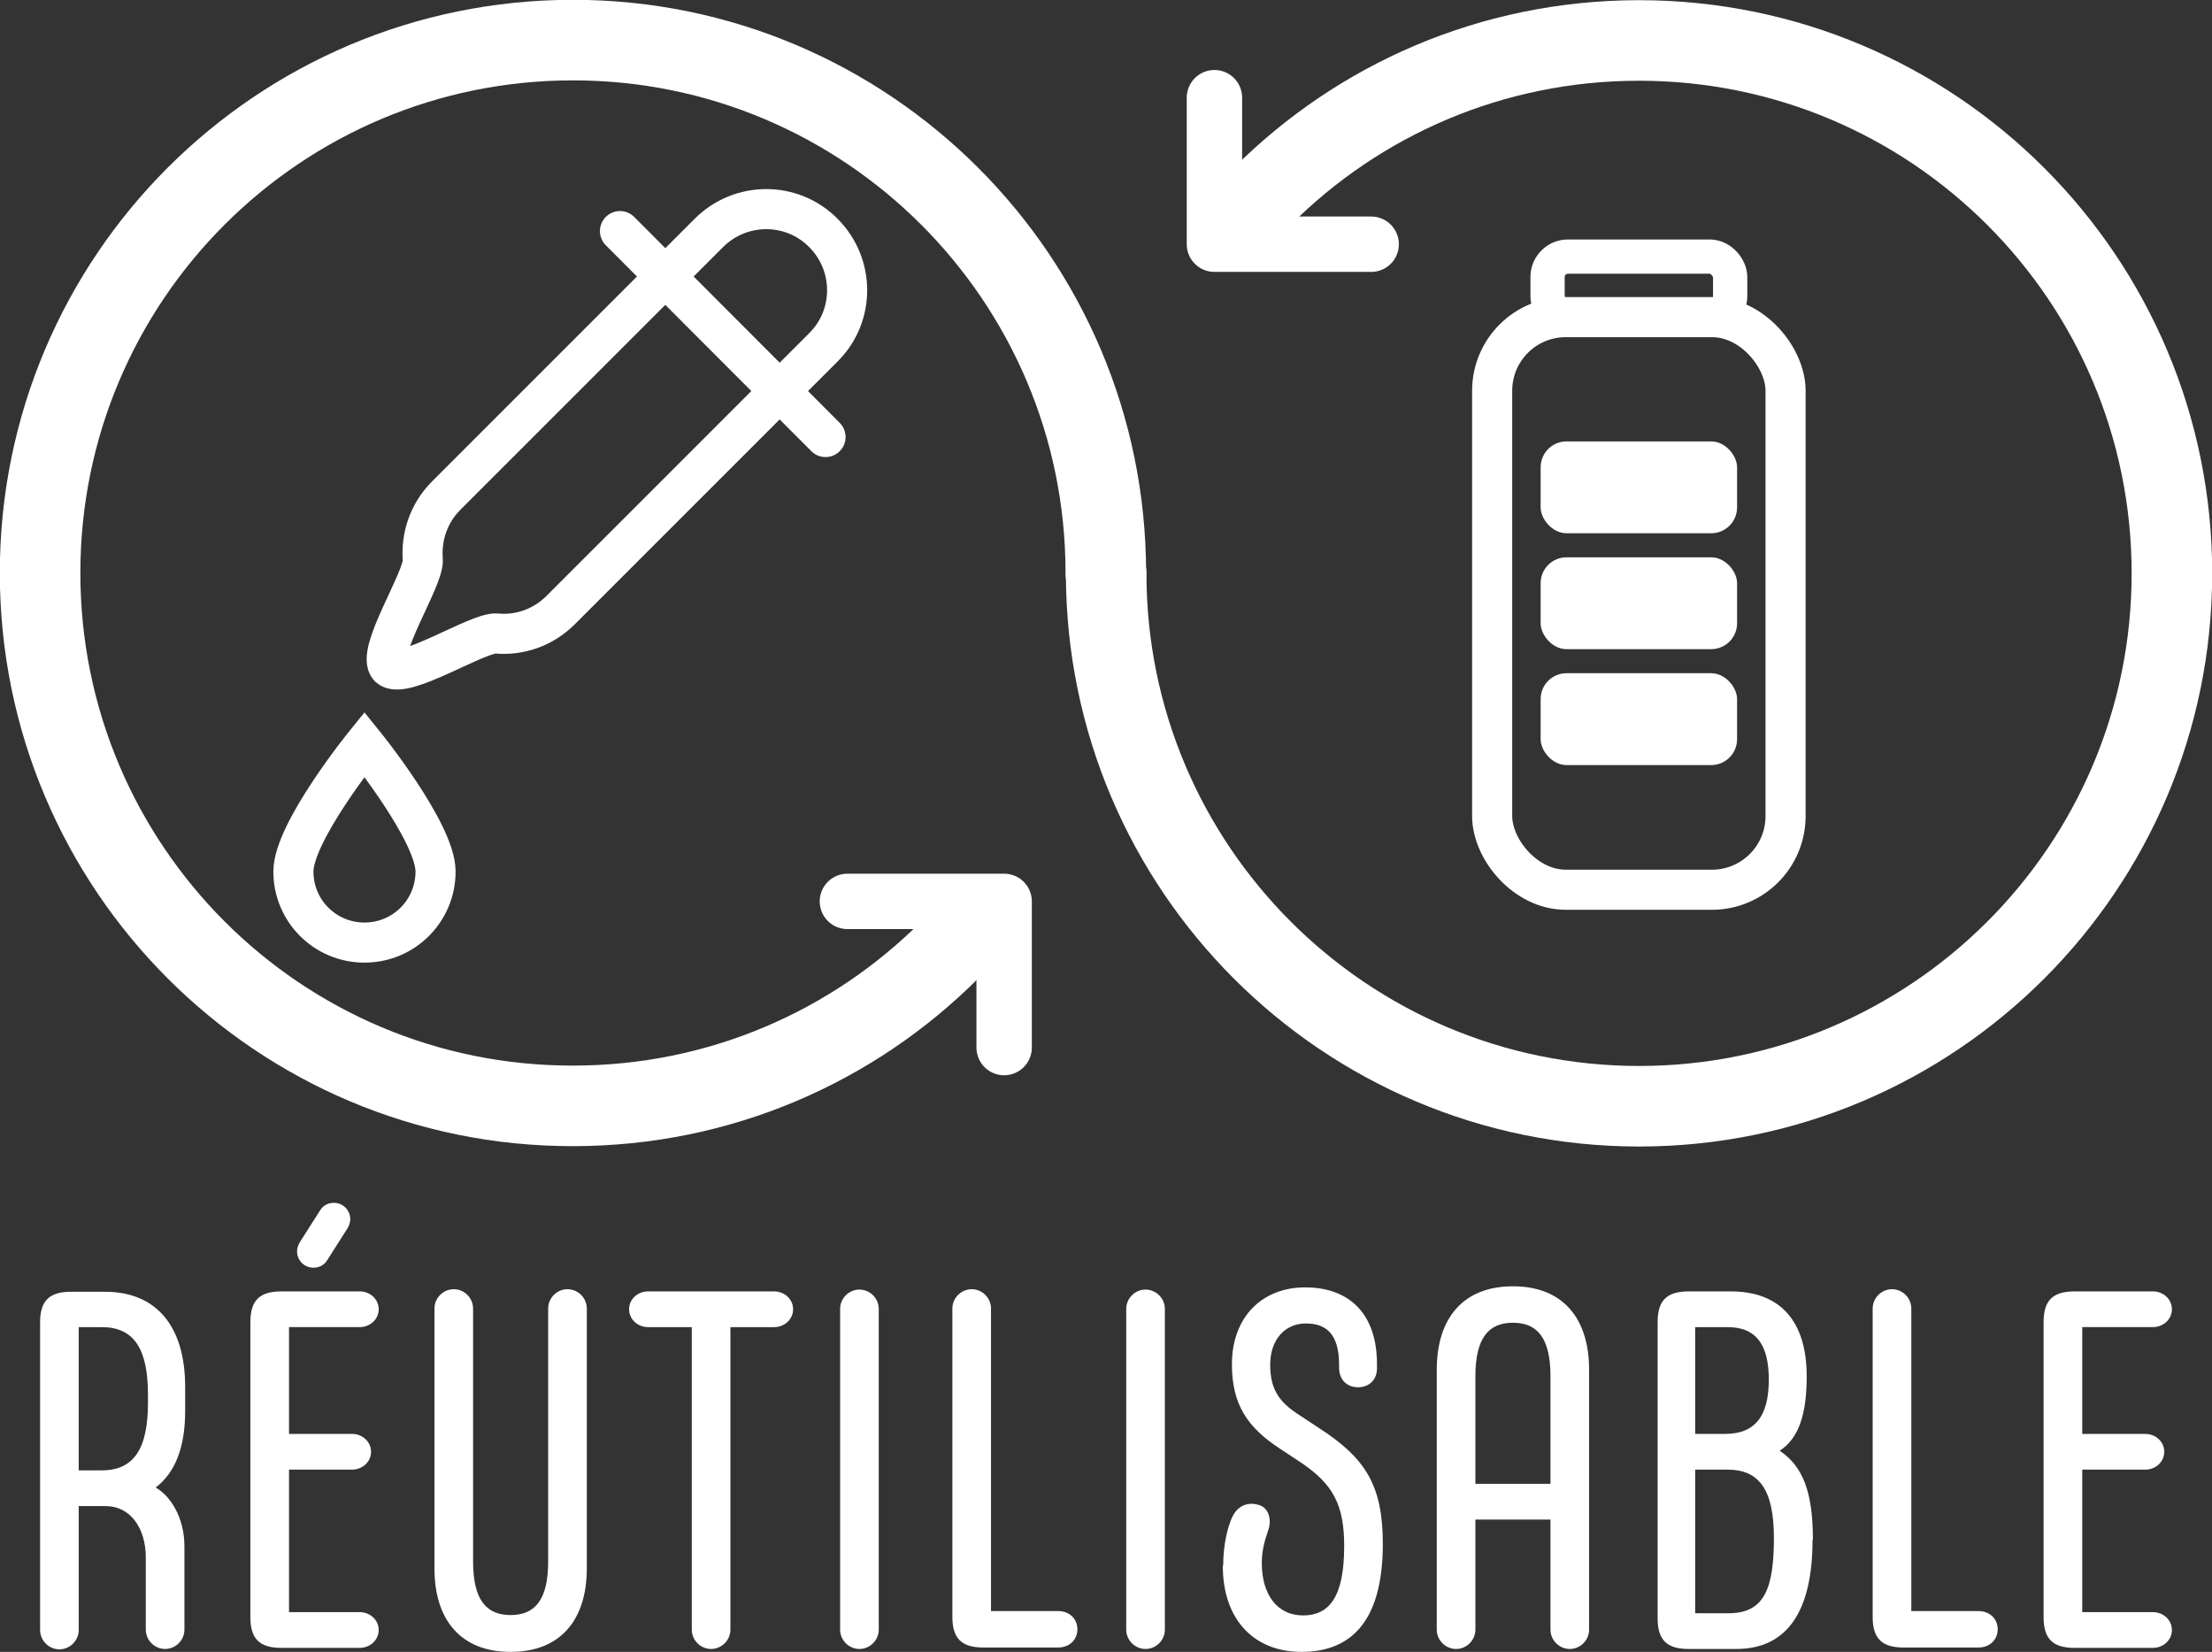 <?xml version="1.0" encoding="UTF-8"?><svg xmlns="http://www.w3.org/2000/svg" viewBox="0 0 60.69 45.32"><rect x="0" y="0" width="60.69" height="45.32" fill="#333333" stroke="none"/><defs><style>.d{fill:#fff;}.e{stroke-width:2.21px;}.e,.f,.g,.h{fill:none;stroke:#fff;stroke-linecap:round;}.e,.g,.h{stroke-miterlimit:10;}.f{stroke-linejoin:round;stroke-width:1.52px;}.g{stroke-width:1.1px;}.h{stroke-width:.94px;}</style></defs><g id="a"/><g id="b"><g id="c"><g><g><path class="e" d="M26.06,26.06c-2.65,2.65-6.3,4.28-10.34,4.28C7.65,30.35,1.1,23.8,1.1,15.72S7.65,1.1,15.72,1.1s14.62,6.55,14.62,14.62"/><path class="e" d="M34.63,5.39c2.65-2.65,6.3-4.28,10.34-4.28,8.08,0,14.62,6.55,14.62,14.62s-6.55,14.62-14.62,14.62-14.62-6.55-14.62-14.62"/><g><path class="g" d="M10.68,18.31h0c-.39-.39,.96-2.44,.92-2.95-.05-.63,.16-1.28,.64-1.76l7.21-7.21c.87-.87,2.28-.87,3.14,0h0c.87,.87,.87,2.28,0,3.14l-7.21,7.21c-.48,.48-1.13,.7-1.76,.64-.51-.04-2.56,1.3-2.95,.92Z"/><line class="g" x1="17.01" y1="6.34" x2="22.65" y2="11.99"/></g><path class="g" d="M11.95,23.91c0,1.08-.87,1.95-1.95,1.95s-1.95-.87-1.95-1.95,1.95-3.49,1.95-3.49c0,0,1.95,2.41,1.95,3.49Z"/><g><rect class="g" x="40.94" y="8.7" width="8.05" height="15.71" rx="2.02" ry="2.02"/><rect class="h" x="42.46" y="7.04" width="5.01" height="1.65" rx=".56" ry=".56"/><g><rect class="d" x="42.27" y="12.11" width="5.39" height="2.52" rx=".71" ry=".71"/><rect class="d" x="42.27" y="15.29" width="5.39" height="2.52" rx=".71" ry=".71"/><rect class="d" x="42.27" y="18.47" width="5.39" height="2.52" rx=".71" ry=".71"/></g></g><polyline class="f" points="37.62 6.7 33.32 6.7 33.32 2.68"/><polyline class="f" points="23.25 24.73 27.55 24.73 27.55 28.74"/></g><g><path class="d" d="M4.27,40.81c.39,.22,.79,.8,.79,1.62v2.28c0,.29-.24,.53-.53,.53s-.53-.24-.53-.53v-1.98c0-.8-.42-1.41-1.1-1.41h-.74v3.4c0,.29-.24,.53-.53,.53s-.53-.24-.53-.53v-8.44c0-.59,.25-.84,.85-.84h.93c1.39,0,2.2,.92,2.2,2.61v.66c0,.96-.25,1.68-.82,2.11Zm-.21-2.33v-.21c0-1.26-.38-1.86-1.27-1.86h-.63v3.93h.63c.89,0,1.27-.6,1.27-1.86Z"/><path class="d" d="M10.39,44.72c0,.28-.24,.49-.52,.49h-2.15c-.6,0-.85-.25-.85-.84v-8.1c0-.59,.25-.84,.85-.84h2.15c.28,0,.52,.21,.52,.49s-.24,.49-.52,.49h-1.94v2.93h1.73c.28,0,.52,.21,.52,.49s-.24,.49-.52,.49h-1.73v3.91h1.94c.28,0,.52,.21,.52,.49Zm-2.24-10.39c0-.08,.03-.17,.07-.24l.56-.88c.08-.13,.21-.21,.38-.21,.25,0,.45,.2,.45,.45,0,.08-.03,.17-.07,.24l-.56,.88c-.08,.13-.21,.21-.38,.21-.25,0-.45-.2-.45-.45Z"/><path class="d" d="M11.92,43.03v-7.13c0-.29,.24-.53,.53-.53s.53,.24,.53,.53v6.94c0,1.05,.36,1.47,1.03,1.47s1.03-.42,1.03-1.47v-6.94c0-.29,.24-.53,.53-.53s.53,.24,.53,.53v7.13c0,1.41-.72,2.29-2.09,2.29s-2.09-.88-2.09-2.29Z"/><path class="d" d="M18.98,44.71v-8.3h-1.2c-.28,0-.52-.21-.52-.49s.24-.49,.52-.49h3.46c.28,0,.52,.21,.52,.49s-.24,.49-.52,.49h-1.2v8.3c0,.29-.24,.53-.53,.53s-.53-.24-.53-.53Z"/><path class="d" d="M23.05,44.71v-8.8c0-.29,.24-.53,.53-.53s.53,.24,.53,.53v8.8c0,.29-.24,.53-.53,.53s-.53-.24-.53-.53Z"/><path class="d" d="M26.13,44.37v-8.47c0-.29,.24-.53,.53-.53s.53,.24,.53,.53v8.3h1.84c.31,0,.53,.21,.53,.5s-.22,.5-.53,.5h-2.05c-.6,0-.85-.25-.85-.84Z"/><path class="d" d="M30.9,44.71v-8.8c0-.29,.24-.53,.53-.53s.53,.24,.53,.53v8.8c0,.29-.24,.53-.53,.53s-.53-.24-.53-.53Z"/><path class="d" d="M33.56,42.95c0-.61,.14-1.09,.24-1.31,.14-.32,.43-.45,.74-.35,.28,.08,.36,.42,.25,.71-.11,.32-.17,.57-.17,.89,0,.85,.42,1.43,1.13,1.43s1.13-.49,1.13-1.9c0-1.12-.29-1.7-1.21-2.31l-.53-.35c-.91-.59-1.34-1.22-1.34-2.33,0-1.29,.82-2.11,2.01-2.11s1.97,.7,1.97,2.11v.11c0,.32-.22,.52-.52,.52s-.52-.2-.52-.54v-.08c0-.87-.38-1.13-.91-1.13-.59,0-.98,.46-.98,1.13s.24,1.02,.78,1.37l.53,.35c1.31,.84,1.78,1.59,1.78,3.2,0,2.19-.93,2.96-2.23,2.96s-2.16-.88-2.16-2.36Z"/><path class="d" d="M43.6,37.58v7.13c0,.29-.24,.53-.53,.53s-.53-.24-.53-.53v-3.02h-2.06v3.02c0,.29-.24,.53-.53,.53s-.53-.24-.53-.53v-7.13c0-1.41,.72-2.29,2.09-2.29s2.09,.88,2.09,2.29Zm-1.06,3.13v-2.95c0-1.05-.36-1.47-1.03-1.47s-1.03,.42-1.03,1.47v2.95h2.06Z"/><path class="d" d="M49.73,42.25c0,1.96-.7,2.99-2.09,2.99h-1.31c-.6,0-.85-.25-.85-.84v-8.13c0-.59,.25-.84,.85-.84h1.16c1.32,0,2.08,.78,2.08,2.33,0,1.02-.21,1.7-.74,2.04,.63,.43,.91,1.12,.91,2.44Zm-3.22-2.91h.82c.85,0,1.2-.52,1.2-1.49,0-.91-.31-1.44-1.13-1.44h-.89v2.93Zm2.16,2.85c0-1.34-.42-1.87-1.27-1.87h-.89v3.94h.92c.99,0,1.24-.7,1.24-2.07Z"/><path class="d" d="M51.38,44.37v-8.47c0-.29,.24-.53,.53-.53s.53,.24,.53,.53v8.3h1.84c.31,0,.53,.21,.53,.5s-.22,.5-.53,.5h-2.05c-.6,0-.85-.25-.85-.84Z"/><path class="d" d="M59.59,44.72c0,.28-.24,.49-.52,.49h-2.15c-.6,0-.85-.25-.85-.84v-8.1c0-.59,.25-.84,.85-.84h2.15c.28,0,.52,.21,.52,.49s-.24,.49-.52,.49h-1.94v2.93h1.73c.28,0,.52,.21,.52,.49s-.24,.49-.52,.49h-1.73v3.91h1.94c.28,0,.52,.21,.52,.49Z"/></g></g></g></g></svg>